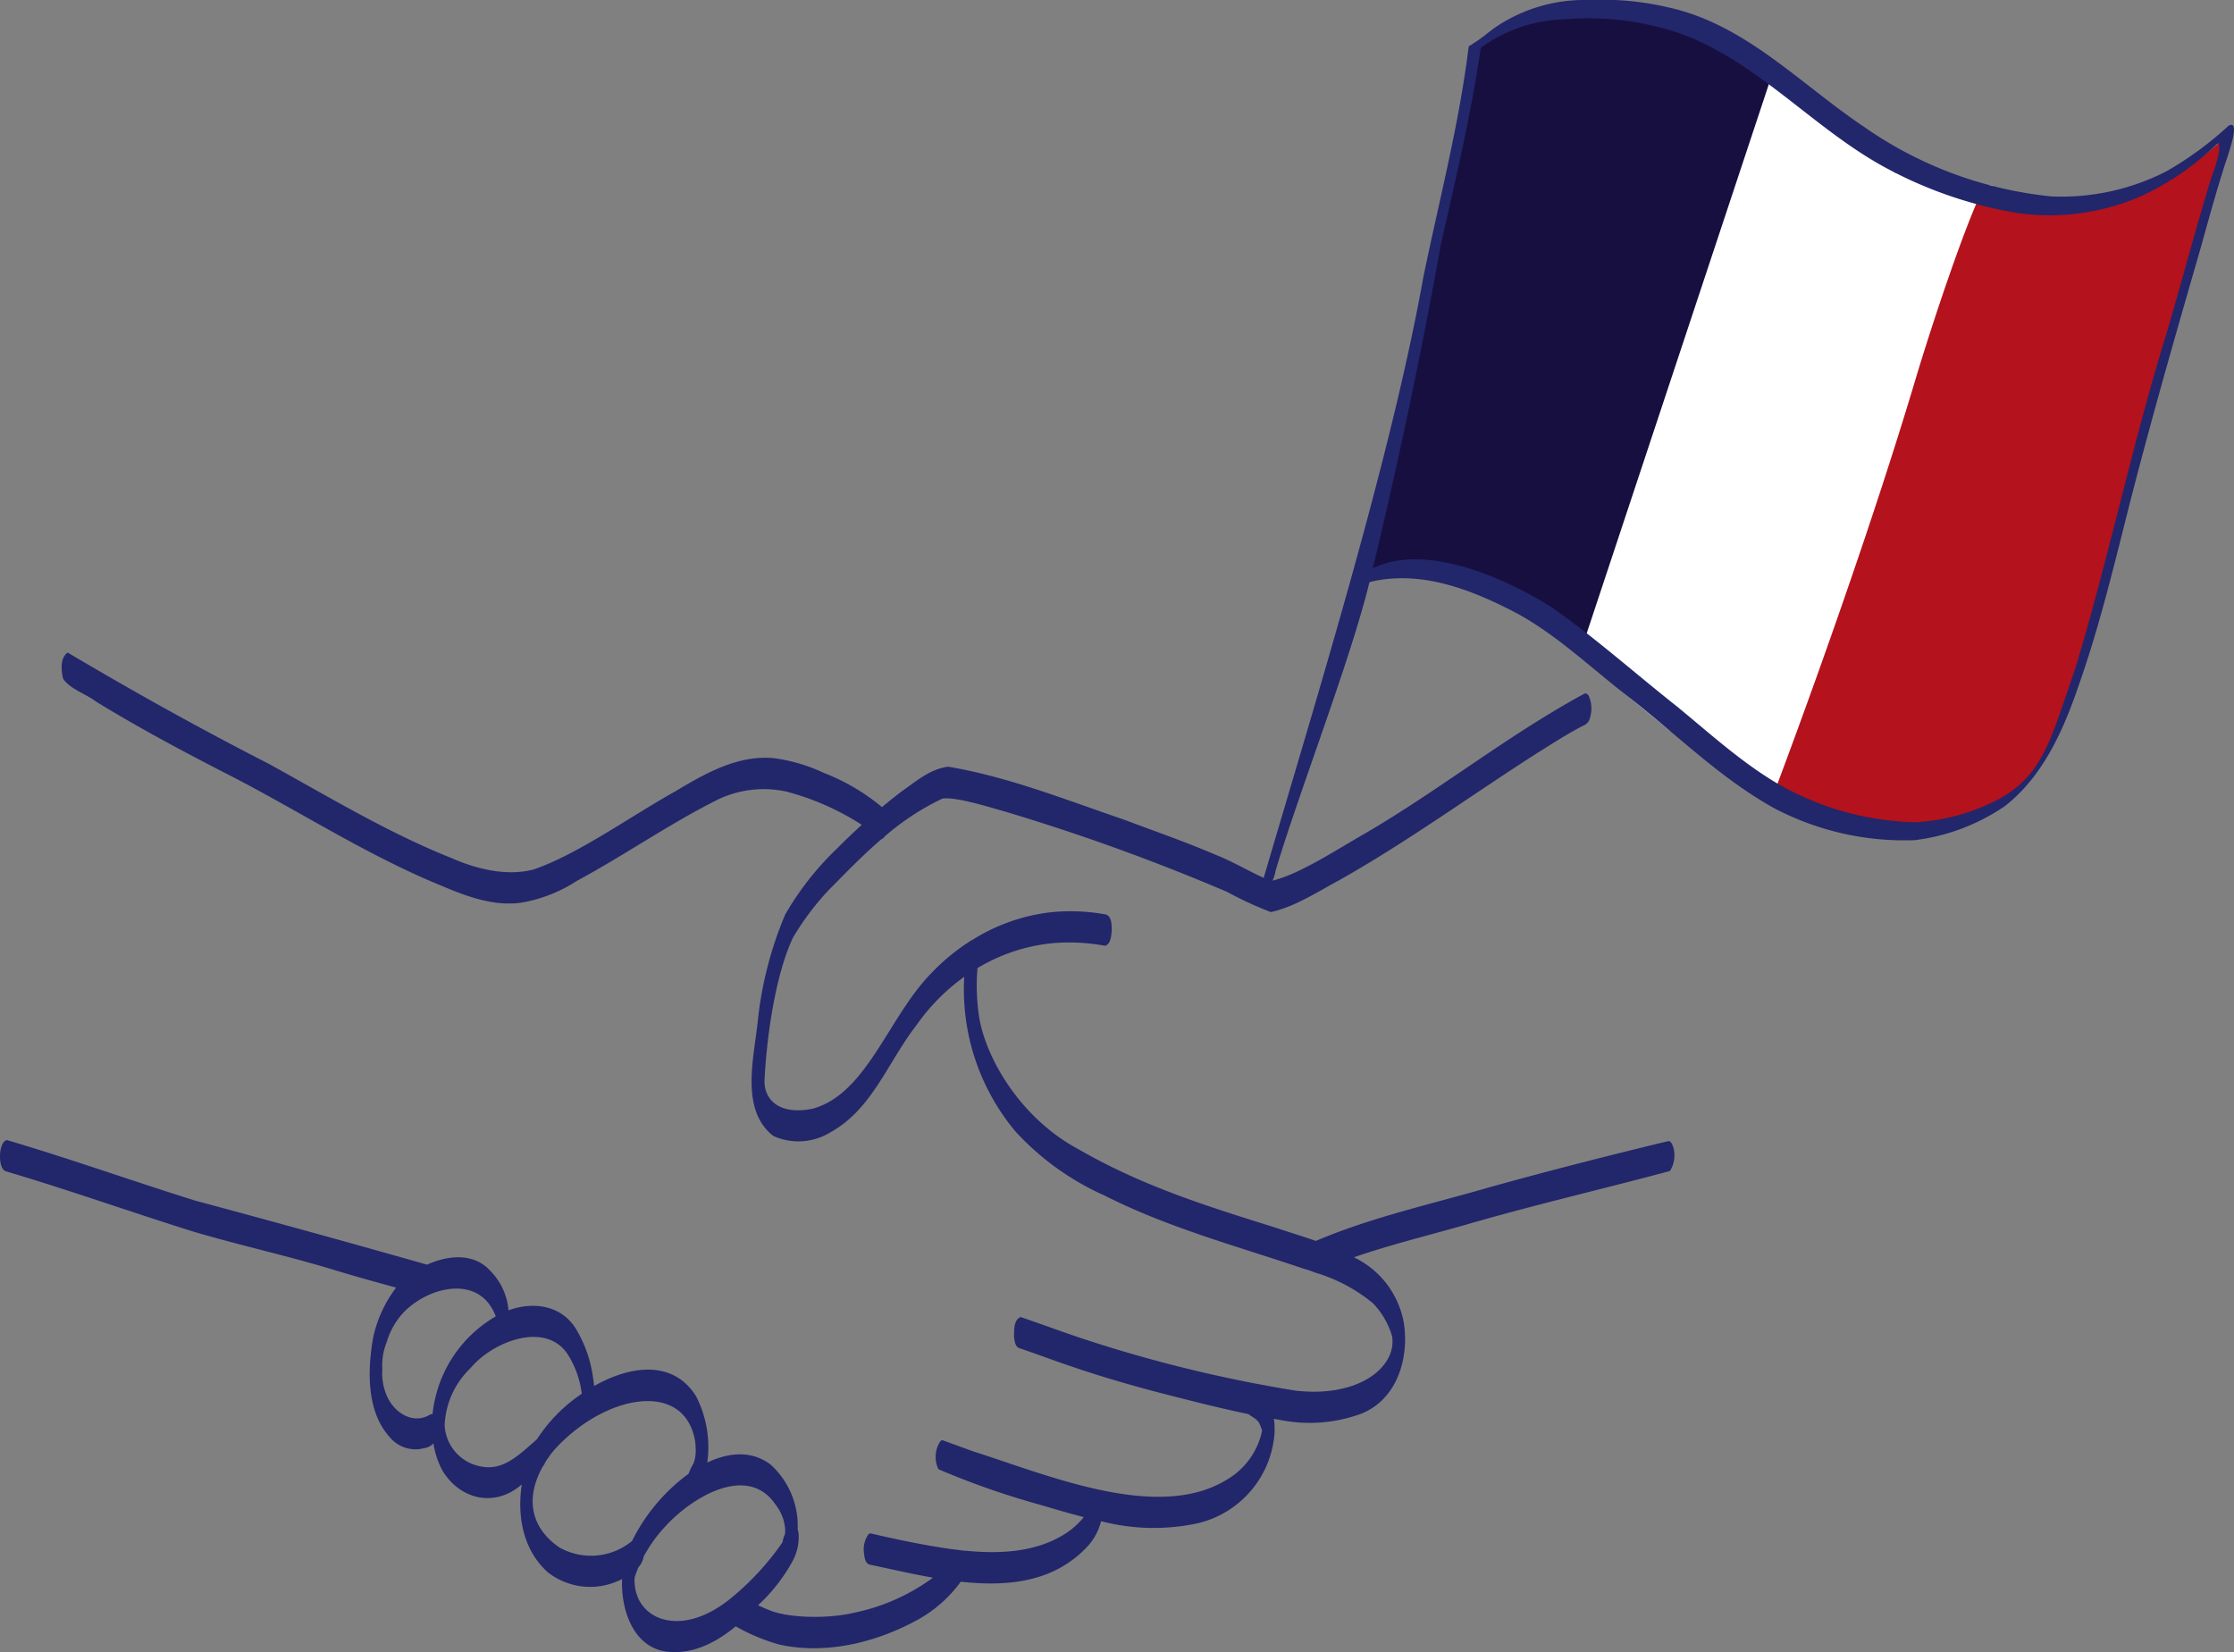<?xml version="1.0" encoding="UTF-8"?> <svg xmlns="http://www.w3.org/2000/svg" width="214.538" height="158.686" viewBox="0 0 214.538 158.686"><rect x="0" y="0" width="214.538" height="158.686" fill="#808080" stroke="none"/><g id="Groupe_1493" data-name="Groupe 1493" transform="translate(-330.605 -2073.318)"><path id="Tracé_2920" data-name="Tracé 2920" d="M-129.391-1167.861c-.088-.191-.17-.428-.409-.454q-1.682.4-3.363.82c-4.613,1.141-9.216,2.33-13.794,3.608-5.594,1.627-11.339,2.874-16.712,5.164-1.321-.463-2.666-.867-3.932-1.293-6.731-2.111-12.733-3.982-18.886-7.526-5.776-3.094-9.182-9.224-9.6-13.279a19.82,19.82,0,0,1-.077-4.107,17.131,17.131,0,0,1,7.386-2.408,18.75,18.75,0,0,1,4.858.263c.575-.159.6-.98.652-1.478-.018-.5.012-1.319-.547-1.521a18.559,18.559,0,0,0-5.41-.208,18.009,18.009,0,0,0-7.2,2.5c-.3.2-.336.169-.53.321a19.769,19.769,0,0,0-3.642,3.018c-4.144,4.224-6.184,11.6-11.407,13.021-3.437.681-4.637-1.1-4.614-2.631.131-3.2.846-9.779,2.734-13.805a26.109,26.109,0,0,1,3.367-4.5c1.57-1.587,3.251-3.342,5.122-4.953a.189.189,0,0,0,.065-.012,1.023,1.023,0,0,0,.26-.257,24.392,24.392,0,0,1,5.534-3.629c1.254-.194,4.292.75,6.094,1.267a200.9,200.9,0,0,1,21.268,7.7,34.174,34.174,0,0,0,4.187,1.931c2.355-.53,4.431-1.922,6.54-3.048,6.565-3.7,12.656-8.144,18.992-12.2,1.48-.924,2.946-1.881,4.5-2.679a1.011,1.011,0,0,0,.626-.8,2.986,2.986,0,0,0-.143-2.058c-.1-.146-.279-.3-.457-.167-7.328,3.981-13.873,9.24-21.077,13.436-2.8,1.6-6.311,3.927-8.928,4.52-1.294-.416-3.489-1.774-5.278-2.473-3.212-1.369-5.793-2.244-8.88-3.409-5.55-1.889-11.086-4.109-16.884-5.085-1.668.2-3.024,1.349-4.351,2.288-.687.51-1.353,1.046-2.01,1.594a19.821,19.821,0,0,0-5.547-3.271,16.373,16.373,0,0,0-4.806-1.427c-3.48-.34-6.611,1.458-9.49,3.181-4.393,2.454-9.41,6.08-13.626,7.51-2.739.714-5.742-.164-7.812-1.075-6.156-2.45-11.831-5.9-17.619-9.083-6.534-3.343-13.047-6.967-19.3-10.681-.735.51-.632,1.741-.433,2.521.7,1.013,2.146,1.417,3.128,2.171,4.309,2.648,8.783,5.013,13.283,7.318,6.647,3.456,12.973,7.554,19.929,10.391,2.411,1.021,4.991,1.992,7.653,1.622a14.2,14.2,0,0,0,5.336-2.09c4.465-2.407,8.647-5.319,13.166-7.624a10.205,10.205,0,0,1,6.95-.958,25.2,25.2,0,0,1,7.142,3.125c.036.024.069.051.1.075q-1.264,1.161-2.476,2.376a28.323,28.323,0,0,0-4.862,6.219,35.747,35.747,0,0,0-2.616,10c-.329,3.559-1.812,8.732,1.469,11.286a5.861,5.861,0,0,0,5.5-.366c3.987-2.192,5.533-6.795,8.209-10.229a19.527,19.527,0,0,1,4.624-4.695,21.24,21.24,0,0,0,4.938,14.879,25.919,25.919,0,0,0,8.563,6.144c6.054,3.066,12.625,4.829,19.03,6.992.39.122.326.092.64.2.255.094.3.1.5.188a15.746,15.746,0,0,1,5.569,2.943,7.652,7.652,0,0,1,1.863,3.234c0,.065.011.191.022.332.116,2.768-3.442,5.535-9.37,4.829a132.825,132.825,0,0,1-19.759-4.779c-2.205-.715-4.377-1.528-6.57-2.279-.688.241-.636,1.264-.645,1.877.043.393.1,1,.54,1.121,1.008.343,2.01.7,3.012,1.06,3.652,1.323,7.375,2.435,11.138,3.394,2.605.668,5.215,1.331,7.85,1.873a.523.523,0,0,0,.091.091c.95.6.866.631,1.166,1.388.007.03.015.06.021.09l0,.057a7.141,7.141,0,0,1-3.372,4.661c-6.617,4.084-17.124-.408-24.368-2.712q-1.47-.532-2.937-1.068a.282.282,0,0,0-.235.121,2.73,2.73,0,0,0-.165,2.662,76.653,76.653,0,0,0,9.544,3.353c1.444.421,2.92.863,4.415,1.247a7.5,7.5,0,0,1-1.978,1.717c-2.693,1.624-5.962,1.839-9.281,1.521a7.4,7.4,0,0,1-.83-.091c-.317-.038-.636-.074-.953-.12-2.373-.352-4.724-.835-7.06-1.378-.207-.035-.453-.179-.6.034a2.5,2.5,0,0,0-.409,1.756c.043.388.1,1,.54,1.121,1.9.4,3.971.883,6.082,1.257a19.268,19.268,0,0,1-7.462,3.344c-2.557.632-6.473.555-8.322-.254-.344-.13-.676-.288-1.01-.443a16.55,16.55,0,0,0,3.362-4.325,4.9,4.9,0,0,0,.54-2.4,1.85,1.85,0,0,0-.1-.561,7.915,7.915,0,0,0-2.616-6.24c-1.8-1.342-3.966-1.18-6.061-.177.029-.239.053-.478.073-.714a10.734,10.734,0,0,0-1.144-5.645c-2.181-3.512-6.276-2.994-9.8-.991-.034-.353-.083-.7-.137-1.049a12.109,12.109,0,0,0-1.441-4.153c-1.354-2.545-4.176-2.969-6.641-2.072a6.127,6.127,0,0,0-1.734-3.78c-1.6-1.774-4.062-1.519-6.1-.6-.009,0-.014-.013-.024-.015q-11.082-3.148-22.206-6.135c-6.051-1.888-12.024-4.026-18.106-5.821-.846.172-.89,2.778-.1,3,6.1,1.8,12.091,3.948,18.163,5.838,4.479,1.317,9.046,2.31,13.51,3.68,1.925.587,3.865,1.123,5.806,1.652a12.064,12.064,0,0,0-2.21,4.827c-.541,3.093-.65,7.057,1.585,9.523a3.2,3.2,0,0,0,3.33,1.065,1.439,1.439,0,0,0,.876-.455,8.036,8.036,0,0,0,.885,2.646c1.664,2.714,4.9,3.511,7.434,1.435.058-.044.11-.095.168-.14-.468,3.071.134,6.334,2.505,8.446a6.592,6.592,0,0,0,6.353.985c.248-.1.511-.21.773-.336-.121,2.827.988,6.417,4.126,6.945,2.532.378,4.875-.821,6.788-2.408a18.3,18.3,0,0,0,4.188,1.752c4.453.98,9.21-.175,13.162-2.315a12.646,12.646,0,0,0,4.257-3.724c4.53.5,9.012.059,12.235-3.453a5.609,5.609,0,0,0,1.241-2.358,20.037,20.037,0,0,0,9.357.182,9.608,9.608,0,0,0,7.294-8.543,7.8,7.8,0,0,0-.05-1.473c.195.034.388.075.583.107a14.393,14.393,0,0,0,7.346-.438c3.751-1.168,5.1-5.274,4.548-8.867a8.652,8.652,0,0,0-4.8-6.315c3.433-1.188,6.82-2.013,10.57-3.075,6.537-1.908,13.237-3.458,19.781-5.212A2.8,2.8,0,0,0-129.391-1167.861Zm-118.3,22.48a12.913,12.913,0,0,0-.807,3.3.376.376,0,0,0-.209.023c-1.549.967-3.27-.026-4.051-1.514a5.451,5.451,0,0,1-.561-2.851,5.847,5.847,0,0,1,.407-2.539,7.239,7.239,0,0,1,1.287-2.495c2.165-2.687,7.341-4.254,9.081-.308.027.069.042.093.045.09.027.066.053.139.074.2A12.267,12.267,0,0,0-247.687-1145.381Zm4.031,8.351a4.242,4.242,0,0,1-3.676-3.992,8.075,8.075,0,0,1,2.5-5.5c2.143-2.575,7.317-4.575,9.389-1.2a9.141,9.141,0,0,1,1.282,3.677,15.153,15.153,0,0,0-4.275,4.328,8.608,8.608,0,0,1-.653.586C-240.539-1137.831-241.907-1136.753-243.656-1137.03Zm14.133,7.275a6.18,6.18,0,0,1-6.816.456c-2.993-2.089-3.114-5.055-1.536-7.811a1.145,1.145,0,0,0,.207-.354,11.435,11.435,0,0,1,.847-1.169c4.8-5.334,12.519-6.813,13.544-.864.037.273.05.549.06.824,0,.116,0,.245-.008.361-.018.167-.039.333-.068.5-.039.145-.086.31-.12.428a5.2,5.2,0,0,0-.488,1.022,17.805,17.805,0,0,0-5.435,6.463C-229.388-1129.858-229.449-1129.81-229.523-1129.755Zm9.973,5.106c-4.788,4.137-9.191,2.466-9.522-1.019-.014-.133-.023-.266-.03-.4,0-.048,0-.1,0-.147.009-.071.019-.142.031-.214a8.789,8.789,0,0,1,.347-.943,2.17,2.17,0,0,0,.51-1.046,13.959,13.959,0,0,1,2.161-2.977c2.535-2.743,7.795-5.915,10.46-2.058a4.541,4.541,0,0,1,.823,1.589l.006.024c.056.228.095.46.128.692,0,.03.006.054.008.091,0,.144,0,.289-.015.433l-.01.061c-.007.028-.011.043-.022.082a2.254,2.254,0,0,0-.185.58.869.869,0,0,0-.046.157A26.168,26.168,0,0,1-219.55-1124.649Z" transform="translate(620.64 3351.231)" fill="#22266b"></path><g id="Groupe_1381" data-name="Groupe 1381" transform="translate(-1380.139 2482.663)"><path id="Tracé_2952" data-name="Tracé 2952" d="M1869.646-408.145a67.821,67.821,0,0,1-9.875.87s-3.283,1.494-4.005,4.028-9.84,49.17-9.84,49.17,9.194-.672,12.854,2.113a43.92,43.92,0,0,0,9,4.865l18.557-53.033S1874.587-409,1869.646-408.145Z" transform="translate(-3.67 -0.293)" fill="#170f40"></path><path id="Tracé_2953" data-name="Tracé 2953" d="M1891.964-401.379l-18.933,57.086,8.635,7.127,12.968,6.793,18.136-59.08-9.409-1.25Z" transform="translate(-10.633 -2.046)" fill="#fff"></path><path id="Tracé_2954" data-name="Tracé 2954" d="M1918.206-386.449c-1.668,3.475-4.63,12.207-6.461,18.334-5.5,18.383-13.457,39.331-13.457,39.331s5.908,4.051,12.118,3.493,10.83-1.494,13.5-6.312,10.291-32.452,10.291-32.452l7.376-27.549a23.492,23.492,0,0,1-5.919,4.107c-1.628.8-6.854,3-11.154,2.924C1919.033-384.671,1918.206-386.449,1918.206-386.449Z" transform="translate(-17.121 -4.558)" fill="#b4121c"></path><path id="Tracé_2955" data-name="Tracé 2955" d="M1924.754-397.263a32.556,32.556,0,0,1-5.958,4.369,22.059,22.059,0,0,1-11.05,2.414,37.953,37.953,0,0,1-18.019-6.7c-6.067-4.062-11.341-9.815-18.712-11.442a27.672,27.672,0,0,0-7.688-.718,15.225,15.225,0,0,0-9.238,2.8c-.328.262-.42.318-.747.587-.091.08-.142.1-.318.229-.063.074-.112.079-.166.129l-.176.124c-.251.193-.265.154-.515.348l-.058.039a3.277,3.277,0,0,1-.3.162s-.04.233-.045.236c-.031.229-.03.23-.059.459s-.036.242-.073.554c-.978,7.112-2.733,13.817-4.2,20.951-3.135,17.464-10.21,40.246-15.285,57.543-.154.647-.421,1.293-.511,1.936.143.142.379-.2.5-.291a4.159,4.159,0,0,0,1.109-2.186c2.177-7.357,7.161-20.111,9.01-27.7.071-.02.141-.047.213-.065,4.837-1.107,9.714.807,14.066,3.111,3.713,2.057,6.82,5,10.142,7.607,4.818,3.69,9.135,8.11,14.478,11.063a26.859,26.859,0,0,0,13.465,3.056,19.6,19.6,0,0,0,8.625-3.247c3.854-2.987,5.8-7.662,7.311-12.16,1.579-4.546,2.764-9.215,3.946-13.877,2.293-9.276,4.937-18.452,7.589-27.629.7-2.5,1.382-5.012,2.167-7.49C1924.469-393.848,1926.1-398.006,1924.754-397.263Zm-1.983,6.1c-1.43,4.7-2.662,9.466-4.069,14.177-3.252,10.546-5.482,21.374-8.685,31.931-2.4,6.81-3.041,10.568-8.24,12.916a19.492,19.492,0,0,1-7.061,1.771,27.706,27.706,0,0,1-13.406-3.793c-3.481-2.084-6.482-4.842-9.611-7.4-3.948-3.12-7.717-6.484-11.832-9.384-4.454-2.836-12.152-6.317-17.284-3.823,2.509-10.42,4.705-20.894,6.522-31.025,1.413-6.293,2.916-12.571,3.847-18.958a14.27,14.27,0,0,1,8.095-2.742,27.067,27.067,0,0,1,11.5,1.532c7.183,2.8,12.357,8.9,19.037,12.593a40.635,40.635,0,0,0,12.905,4.484,21.954,21.954,0,0,0,12.062-1.706,26.537,26.537,0,0,0,7.051-4.88c.037-.028.074-.054.114-.079l.038-.013.04-.009a.166.166,0,0,1,.041.009C1924.052-394.462,1923.133-392.583,1922.771-391.166Z" fill="#22266b"></path></g></g></svg> 